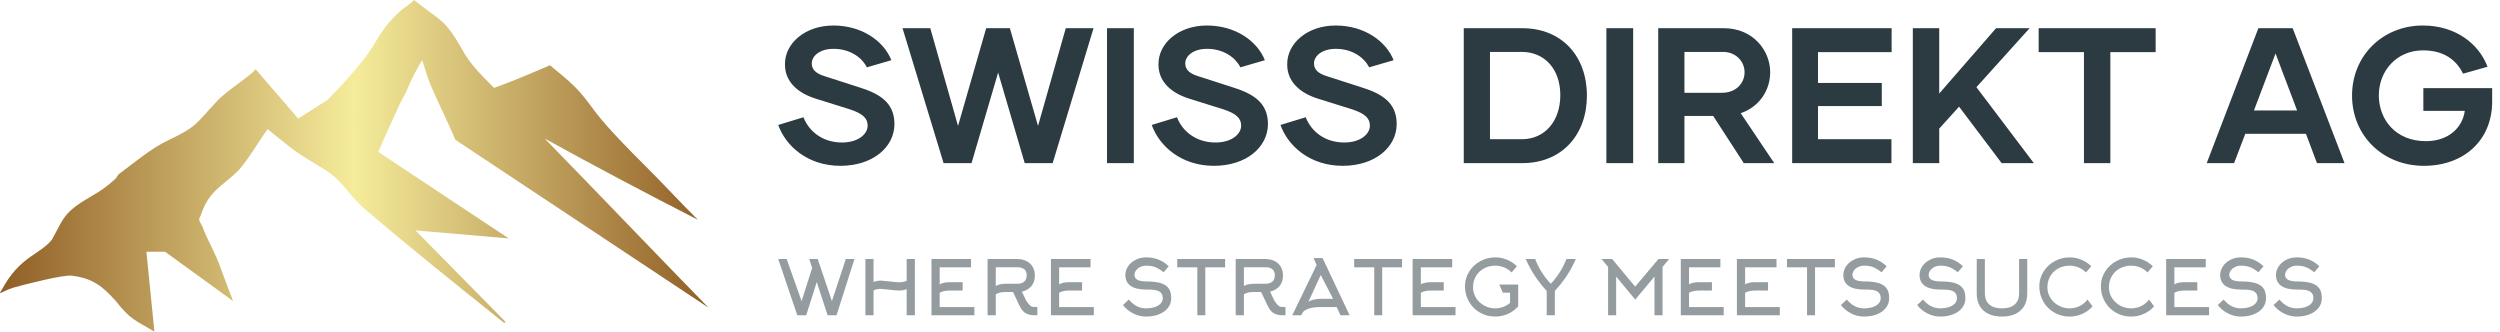 <?xml version="1.0" encoding="UTF-8"?> <svg xmlns="http://www.w3.org/2000/svg" width="196" height="26" viewBox="0 0 196 26" fill="none"><path d="M6.363 15.871C7.512 15.141 7.93 15.036 9.078 13.992L9.287 13.679C10.54 12.739 11.898 11.59 13.255 10.964C15.448 9.92 15.343 9.711 16.91 8.04C17.536 7.309 18.998 6.369 19.729 5.743L20.042 5.43L23.383 9.293L25.681 7.831C26.62 6.892 27.56 5.847 28.395 4.803C29.753 3.133 29.648 2.402 31.528 0.731C31.841 0.522 32.154 0.313 32.468 0C34.66 1.775 34.765 1.357 36.227 3.863C36.749 4.908 37.793 5.952 38.628 6.787L38.733 6.892C40.195 6.369 41.657 5.743 43.118 5.116C44.893 6.578 45.311 6.892 46.669 8.771C47.713 10.129 49.383 11.799 50.636 13.052C51.994 14.41 53.351 15.871 54.709 17.229C50.636 15.141 46.669 13.052 42.701 10.859C46.982 15.245 51.263 19.735 55.544 24.12L35.705 10.964C35.078 9.502 34.347 8.04 33.721 6.578C33.512 6.056 33.303 5.325 33.094 4.699C32.572 5.639 32.259 6.161 31.841 7.205C31.632 7.622 31.319 8.145 31.11 8.667C30.693 9.606 30.171 10.651 29.753 11.695L29.648 11.904L39.881 18.691L32.572 18.064L39.568 25.165C39.673 25.269 39.568 25.373 39.464 25.269C35.809 22.345 32.154 19.422 28.604 16.394C27.142 15.141 26.934 14.096 25.054 13.052C23.905 12.321 23.592 12.217 22.548 11.382C22.026 10.964 21.504 10.546 20.982 10.129C20.355 10.964 19.207 12.948 18.476 13.574C17.223 14.723 16.387 15.036 15.761 16.811C15.552 17.333 15.552 17.125 15.865 17.751C16.283 18.9 16.91 19.839 17.327 21.092C17.64 21.928 17.954 22.763 18.267 23.598L12.942 19.735C12.42 19.735 11.898 19.735 11.48 19.735C11.689 21.823 11.898 23.912 12.106 26C10.54 25.06 10.227 25.06 9.078 23.598C8.034 22.45 7.303 21.823 5.632 21.614C5.006 21.51 1.769 22.345 1.038 22.554C-0.215 22.972 -0.215 23.39 0.412 22.241C1.769 20.048 3.126 19.944 4.066 18.795C4.275 18.378 4.588 17.855 4.797 17.438C5.215 16.707 5.737 16.289 6.363 15.871Z" fill="url(#paint0_linear_2023_351)"></path><path d="M65.893 13C63.309 13 61.602 11.444 61.013 9.797L62.992 9.192C63.415 10.295 64.488 11.172 66.014 11.172C67.253 11.172 68.024 10.537 68.024 9.842C68.024 9.283 67.646 8.905 66.634 8.573L63.929 7.727C62.539 7.288 61.527 6.397 61.542 5.037C61.527 3.39 63.128 2 65.334 2C67.616 2 69.308 3.254 69.882 4.72L67.963 5.279C67.525 4.418 66.543 3.828 65.349 3.828C64.307 3.828 63.642 4.357 63.642 4.977C63.642 5.445 63.959 5.762 64.654 5.974L67.283 6.82C68.9 7.319 70.124 7.999 70.124 9.721C70.124 11.534 68.432 13 65.893 13ZM83.557 2.212H85.733L82.529 12.789H80.338L78.253 5.687L76.168 12.789H73.977L70.759 2.212H72.934L75.11 9.872L77.316 2.212H79.175L81.381 9.872L83.557 2.212ZM86.79 12.789V2.212H88.891V12.789H86.79ZM95.176 13C92.593 13 90.885 11.444 90.296 9.797L92.275 9.192C92.698 10.295 93.771 11.172 95.297 11.172C96.536 11.172 97.307 10.537 97.307 9.842C97.307 9.283 96.929 8.905 95.917 8.573L93.212 7.727C91.822 7.288 90.809 6.397 90.825 5.037C90.809 3.39 92.411 2 94.617 2C96.899 2 98.591 3.254 99.165 4.72L97.246 5.279C96.808 4.418 95.826 3.828 94.632 3.828C93.59 3.828 92.925 4.357 92.925 4.977C92.925 5.445 93.242 5.762 93.937 5.974L96.566 6.82C98.183 7.319 99.407 7.999 99.407 9.721C99.407 11.534 97.715 13 95.176 13ZM105.27 13C102.686 13 100.978 11.444 100.389 9.797L102.369 9.192C102.792 10.295 103.864 11.172 105.391 11.172C106.63 11.172 107.4 10.537 107.4 9.842C107.4 9.283 107.022 8.905 106.01 8.573L103.305 7.727C101.915 7.288 100.903 6.397 100.918 5.037C100.903 3.39 102.505 2 104.711 2C106.992 2 108.685 3.254 109.259 4.72L107.34 5.279C106.902 4.418 105.919 3.828 104.726 3.828C103.683 3.828 103.018 4.357 103.018 4.977C103.018 5.445 103.336 5.762 104.031 5.974L106.66 6.82C108.277 7.319 109.5 7.999 109.5 9.721C109.5 11.534 107.808 13 105.27 13ZM119.352 2.212C122.435 2.212 124.414 4.387 124.414 7.5C124.414 10.552 122.465 12.789 119.352 12.789H114.759V2.212H119.352ZM119.307 10.915C121.12 10.915 122.329 9.495 122.329 7.455C122.329 5.445 121.12 4.07 119.307 4.07H116.814V10.915H119.307ZM125.94 12.789V2.212H128.04V12.789H125.94ZM136.713 12.789L134.311 9.087H132.06V12.789H130.005V2.212H135.157C137.454 2.212 138.783 3.979 138.783 5.657C138.783 7.047 137.967 8.361 136.472 8.875L139.101 12.789H136.713ZM132.06 4.07V7.273H135.021C136.094 7.273 136.774 6.533 136.774 5.657C136.774 4.81 136.079 4.07 135.097 4.07H132.06ZM148.303 4.085H142.531V6.503H147.532V8.316H142.531V10.915H148.288V12.789H140.506V2.212H148.303V4.085ZM156.93 12.789L153.591 8.361L152.035 10.084V12.789H149.965V2.212H152.035V7.334L156.492 2.212H159.121L154.951 6.835L159.454 12.789H156.93ZM169.003 2.212V4.085H165.452V12.789H163.382V4.085H159.831V2.212H169.003ZM181.65 12.789L180.789 10.492H176.029L175.153 12.789H173.007L177.057 2.212H179.746L183.811 12.789H181.65ZM176.709 8.663H180.094L178.402 4.191L176.709 8.663ZM195.385 6.911V7.968C195.385 10.96 193.209 13 190.036 13C186.788 13 184.4 10.613 184.4 7.485C184.4 4.372 186.803 2 189.945 2C192.56 2 194.358 3.466 195.022 5.234L193.103 5.777C192.575 4.69 191.592 3.949 189.961 3.949C187.891 3.949 186.5 5.566 186.5 7.47C186.5 9.374 187.815 11.066 190.187 11.066C191.97 11.066 193.058 10.008 193.239 8.694H189.991V6.911H195.385Z" fill="#2C3A41"></path><path d="M66.311 20.308H66.99L65.583 24.719H64.885L64.034 22.111L63.206 24.719H62.509L61.013 20.308H61.675L62.846 23.607L63.673 21.006L63.449 20.308H64.111L65.222 23.607L66.311 20.308ZM68.486 22.767V24.719H67.848V20.308H68.486V22.117C68.644 22.038 68.831 21.999 69.048 21.999C69.127 21.999 69.318 22.017 69.621 22.052C70.047 22.103 70.335 22.129 70.485 22.129C70.713 22.129 70.912 22.091 71.082 22.017V20.308H71.726V24.719H71.082V22.667C70.912 22.742 70.713 22.779 70.485 22.779C70.335 22.779 70.047 22.754 69.621 22.702C69.318 22.667 69.127 22.649 69.048 22.649C68.831 22.649 68.644 22.689 68.486 22.767ZM73.672 22.951V24.074H76.391V24.719H73.027V20.308H76.131V20.958H73.672V22.294C73.794 22.224 73.93 22.176 74.079 22.152C74.19 22.133 74.332 22.123 74.505 22.123H75.469V22.779H74.505C74.344 22.779 74.202 22.789 74.079 22.809C73.93 22.836 73.794 22.884 73.672 22.951ZM78.07 20.952V22.419C78.193 22.348 78.329 22.3 78.478 22.277C78.589 22.257 78.731 22.247 78.904 22.247H79.744C79.976 22.247 80.158 22.194 80.288 22.087C80.426 21.973 80.495 21.802 80.495 21.573C80.495 21.356 80.422 21.195 80.276 21.088C80.15 20.998 79.972 20.952 79.744 20.952H78.07ZM79.957 24.021L79.419 22.892H78.904C78.743 22.892 78.601 22.901 78.478 22.921C78.329 22.949 78.193 22.996 78.07 23.063V24.719H77.426V20.308H79.744C80.016 20.308 80.256 20.359 80.465 20.462C80.674 20.564 80.836 20.71 80.95 20.899C81.072 21.1 81.133 21.337 81.133 21.609C81.133 21.94 81.044 22.212 80.867 22.424C80.69 22.637 80.439 22.785 80.116 22.868L80.459 23.572C80.558 23.717 80.635 23.82 80.69 23.879C80.757 23.954 80.821 24.004 80.882 24.03C80.943 24.055 81.023 24.068 81.121 24.068H81.186L81.328 24.062V24.719C81.1 24.719 80.93 24.711 80.82 24.695C80.635 24.663 80.477 24.602 80.347 24.512C80.193 24.401 80.063 24.238 79.957 24.021ZM83.037 22.951V24.074H85.757V24.719H82.393V20.308H85.497V20.958H83.037V22.294C83.159 22.224 83.295 22.176 83.445 22.152C83.555 22.133 83.697 22.123 83.871 22.123H84.835V22.779H83.871C83.709 22.779 83.567 22.789 83.445 22.809C83.295 22.836 83.159 22.884 83.037 22.951ZM91.823 23.376C91.823 23.664 91.736 23.92 91.563 24.145C91.394 24.358 91.16 24.523 90.862 24.642C90.565 24.76 90.229 24.819 89.854 24.819C89.511 24.819 89.178 24.739 88.855 24.58C88.532 24.42 88.26 24.198 88.039 23.915L88.5 23.483C88.883 23.944 89.334 24.175 89.854 24.175C90.083 24.175 90.292 24.147 90.481 24.092C90.69 24.029 90.852 23.94 90.966 23.826C91.096 23.7 91.161 23.55 91.161 23.376C91.161 23.168 91.096 23.01 90.966 22.903C90.855 22.813 90.692 22.754 90.475 22.726C90.349 22.71 90.142 22.702 89.854 22.702C89.326 22.702 88.923 22.606 88.645 22.413C88.367 22.22 88.228 21.936 88.228 21.561C88.228 21.325 88.298 21.1 88.438 20.887C88.578 20.674 88.77 20.505 89.015 20.379C89.267 20.245 89.547 20.178 89.854 20.178C90.201 20.178 90.514 20.231 90.794 20.337C91.094 20.452 91.372 20.631 91.628 20.875L91.226 21.348C90.986 21.155 90.767 21.02 90.57 20.943C90.373 20.866 90.134 20.828 89.854 20.828C89.693 20.828 89.542 20.862 89.402 20.929C89.262 20.996 89.151 21.085 89.068 21.198C88.985 21.31 88.944 21.429 88.944 21.555C88.944 21.894 89.257 22.064 89.884 22.064C90.384 22.064 90.781 22.115 91.072 22.218C91.348 22.316 91.545 22.466 91.663 22.667C91.77 22.844 91.823 23.081 91.823 23.376ZM96.051 20.958H94.496V24.719H93.869V20.958H92.296V20.308H96.051V20.958ZM97.523 20.952V22.419C97.645 22.348 97.781 22.3 97.931 22.277C98.041 22.257 98.183 22.247 98.356 22.247H99.196C99.429 22.247 99.61 22.194 99.74 22.087C99.878 21.973 99.947 21.802 99.947 21.573C99.947 21.356 99.874 21.195 99.728 21.088C99.602 20.998 99.425 20.952 99.196 20.952H97.523ZM99.409 24.021L98.871 22.892H98.356C98.195 22.892 98.053 22.901 97.931 22.921C97.781 22.949 97.645 22.996 97.523 23.063V24.719H96.878V20.308H99.196C99.468 20.308 99.709 20.359 99.917 20.462C100.126 20.564 100.288 20.71 100.402 20.899C100.524 21.1 100.586 21.337 100.586 21.609C100.586 21.94 100.497 22.212 100.319 22.424C100.142 22.637 99.892 22.785 99.569 22.868L99.912 23.572C100.01 23.717 100.087 23.82 100.142 23.879C100.209 23.954 100.273 24.004 100.334 24.03C100.395 24.055 100.475 24.068 100.574 24.068H100.639L100.781 24.062V24.719C100.552 24.719 100.383 24.711 100.272 24.695C100.087 24.663 99.929 24.602 99.799 24.512C99.645 24.401 99.515 24.238 99.409 24.021ZM103.223 20.775L102.98 20.231H103.69L105.812 24.719H105.091L104.801 24.074H103.459C103.207 24.074 102.98 24.098 102.779 24.145C102.602 24.188 102.454 24.246 102.336 24.317C102.229 24.38 102.158 24.445 102.123 24.512L102.01 24.719H101.313L103.223 20.775ZM103.696 23.424H104.511L103.548 21.561L102.572 23.672C102.659 23.597 102.791 23.538 102.968 23.495C103.169 23.447 103.412 23.424 103.696 23.424ZM109.921 20.958H108.366V24.719H107.74V20.958H106.167V20.308H109.921V20.958ZM111.394 22.951V24.074H114.113V24.719H110.749V20.308H113.853V20.958H111.394V22.294C111.516 22.224 111.652 22.176 111.802 22.152C111.912 22.133 112.054 22.123 112.227 22.123H113.191V22.779H112.227C112.066 22.779 111.924 22.789 111.802 22.809C111.652 22.836 111.516 22.884 111.394 22.951ZM118.926 20.875L118.512 21.36C118.351 21.195 118.158 21.065 117.933 20.97C117.708 20.875 117.472 20.828 117.223 20.828C116.9 20.828 116.606 20.901 116.34 21.047C116.073 21.193 115.866 21.392 115.716 21.644C115.562 21.908 115.485 22.202 115.485 22.525C115.485 22.832 115.568 23.116 115.733 23.376C115.891 23.621 116.103 23.815 116.369 23.959C116.635 24.103 116.922 24.175 117.229 24.175C117.446 24.175 117.654 24.137 117.853 24.062C118.052 23.987 118.231 23.883 118.388 23.749V22.945H117.821L117.543 22.306H119.027V24.021C118.802 24.273 118.533 24.469 118.22 24.609C117.906 24.749 117.574 24.819 117.223 24.819C116.786 24.819 116.384 24.713 116.017 24.5C115.659 24.295 115.377 24.013 115.172 23.654C114.959 23.288 114.853 22.886 114.853 22.448C114.853 22.026 114.965 21.638 115.19 21.283C115.402 20.944 115.691 20.675 116.056 20.476C116.42 20.277 116.812 20.178 117.229 20.178C117.557 20.178 117.868 20.241 118.164 20.367C118.451 20.485 118.706 20.655 118.926 20.875ZM121.581 22.247C121.845 21.971 122.084 21.664 122.296 21.325C122.509 20.986 122.679 20.647 122.805 20.308H123.544C123.343 20.777 123.099 21.226 122.811 21.656C122.551 22.046 122.247 22.43 121.9 22.809V24.719H121.262V22.809C120.915 22.43 120.611 22.046 120.351 21.656C120.063 21.226 119.819 20.777 119.618 20.308H120.357C120.483 20.647 120.653 20.986 120.866 21.325C121.078 21.664 121.317 21.971 121.581 22.247ZM129.711 21.685L128.203 23.489L126.707 21.685V24.719H126.075V20.929L125.56 20.308H126.394L128.197 22.472L130.024 20.308H130.858L130.343 20.929V24.719H129.711V21.685ZM132.419 22.951V24.074H135.138V24.719H131.774V20.308H134.878V20.958H132.419V22.294C132.541 22.224 132.677 22.176 132.827 22.152C132.937 22.133 133.079 22.123 133.252 22.123H134.216V22.779H133.252C133.091 22.779 132.949 22.789 132.827 22.809C132.677 22.836 132.541 22.884 132.419 22.951ZM136.818 22.951V24.074H139.537V24.719H136.173V20.308H139.277V20.958H136.818V22.294C136.94 22.224 137.076 22.176 137.226 22.152C137.336 22.133 137.478 22.123 137.651 22.123H138.615V22.779H137.651C137.49 22.779 137.348 22.789 137.226 22.809C137.076 22.836 136.94 22.884 136.818 22.951ZM143.854 20.958H142.299V24.719H141.672V20.958H140.099V20.308H143.854V20.958ZM148.111 23.376C148.111 23.664 148.024 23.92 147.85 24.145C147.681 24.358 147.447 24.523 147.15 24.642C146.852 24.76 146.516 24.819 146.142 24.819C145.799 24.819 145.466 24.739 145.143 24.58C144.819 24.42 144.547 24.198 144.327 23.915L144.788 23.483C145.17 23.944 145.621 24.175 146.142 24.175C146.37 24.175 146.579 24.147 146.768 24.092C146.977 24.029 147.139 23.94 147.253 23.826C147.383 23.7 147.448 23.55 147.448 23.376C147.448 23.168 147.383 23.01 147.253 22.903C147.143 22.813 146.979 22.754 146.763 22.726C146.636 22.71 146.43 22.702 146.142 22.702C145.614 22.702 145.211 22.606 144.933 22.413C144.655 22.22 144.516 21.936 144.516 21.561C144.516 21.325 144.586 21.1 144.726 20.887C144.866 20.674 145.058 20.505 145.302 20.379C145.554 20.245 145.834 20.178 146.142 20.178C146.489 20.178 146.802 20.231 147.082 20.337C147.381 20.452 147.659 20.631 147.916 20.875L147.513 21.348C147.273 21.155 147.054 21.02 146.857 20.943C146.66 20.866 146.422 20.828 146.142 20.828C145.98 20.828 145.829 20.862 145.689 20.929C145.55 20.996 145.438 21.085 145.355 21.198C145.273 21.31 145.231 21.429 145.231 21.555C145.231 21.894 145.545 22.064 146.171 22.064C146.672 22.064 147.068 22.115 147.36 22.218C147.636 22.316 147.833 22.466 147.951 22.667C148.057 22.844 148.111 23.081 148.111 23.376ZM154.088 23.376C154.088 23.664 154.002 23.92 153.828 24.145C153.659 24.358 153.425 24.523 153.127 24.642C152.83 24.76 152.494 24.819 152.119 24.819C151.776 24.819 151.443 24.739 151.12 24.58C150.797 24.42 150.525 24.198 150.304 23.915L150.765 23.483C151.148 23.944 151.599 24.175 152.119 24.175C152.348 24.175 152.557 24.147 152.746 24.092C152.955 24.029 153.117 23.94 153.231 23.826C153.361 23.7 153.426 23.55 153.426 23.376C153.426 23.168 153.361 23.01 153.231 22.903C153.121 22.813 152.957 22.754 152.74 22.726C152.614 22.71 152.407 22.702 152.119 22.702C151.591 22.702 151.188 22.606 150.91 22.413C150.632 22.22 150.493 21.936 150.493 21.561C150.493 21.325 150.563 21.1 150.703 20.887C150.843 20.674 151.035 20.505 151.28 20.379C151.532 20.245 151.812 20.178 152.119 20.178C152.466 20.178 152.78 20.231 153.059 20.337C153.359 20.452 153.637 20.631 153.893 20.875L153.491 21.348C153.251 21.155 153.032 21.02 152.835 20.943C152.638 20.866 152.399 20.828 152.119 20.828C151.958 20.828 151.807 20.862 151.667 20.929C151.527 20.996 151.416 21.085 151.333 21.198C151.25 21.31 151.209 21.429 151.209 21.555C151.209 21.894 151.522 22.064 152.149 22.064C152.65 22.064 153.046 22.115 153.337 22.218C153.613 22.316 153.81 22.466 153.929 22.667C154.035 22.844 154.088 23.081 154.088 23.376ZM156.956 24.819C156.542 24.819 156.186 24.747 155.889 24.603C155.591 24.459 155.364 24.252 155.209 23.98C155.053 23.707 154.975 23.382 154.975 23.004V20.308H155.614V23.004C155.614 23.382 155.73 23.672 155.963 23.873C156.195 24.074 156.526 24.175 156.956 24.175C157.385 24.175 157.717 24.074 157.949 23.873C158.182 23.672 158.298 23.382 158.298 23.004V20.308H158.937V23.004C158.937 23.382 158.859 23.707 158.703 23.98C158.547 24.252 158.321 24.459 158.023 24.603C157.725 24.747 157.37 24.819 156.956 24.819ZM163.956 20.875L163.542 21.36C163.381 21.195 163.188 21.065 162.963 20.97C162.738 20.875 162.502 20.828 162.253 20.828C161.93 20.828 161.636 20.901 161.37 21.047C161.103 21.193 160.896 21.392 160.746 21.644C160.592 21.908 160.515 22.202 160.515 22.525C160.515 22.832 160.598 23.116 160.764 23.376C160.921 23.621 161.133 23.815 161.399 23.959C161.665 24.103 161.952 24.175 162.259 24.175C162.543 24.175 162.807 24.113 163.052 23.991C163.296 23.869 163.499 23.7 163.661 23.483L164.057 24.021C163.832 24.273 163.563 24.469 163.25 24.609C162.936 24.749 162.604 24.819 162.253 24.819C161.816 24.819 161.414 24.713 161.047 24.5C160.689 24.295 160.407 24.013 160.202 23.654C159.989 23.288 159.883 22.886 159.883 22.448C159.883 22.026 159.995 21.638 160.22 21.283C160.432 20.944 160.721 20.675 161.086 20.476C161.45 20.277 161.842 20.178 162.259 20.178C162.587 20.178 162.898 20.241 163.194 20.367C163.481 20.485 163.736 20.655 163.956 20.875ZM168.781 20.875L168.367 21.36C168.205 21.195 168.012 21.065 167.788 20.97C167.563 20.875 167.326 20.828 167.078 20.828C166.755 20.828 166.46 20.901 166.194 21.047C165.928 21.193 165.72 21.392 165.57 21.644C165.417 21.908 165.34 22.202 165.34 22.525C165.34 22.832 165.423 23.116 165.588 23.376C165.746 23.621 165.958 23.815 166.224 23.959C166.49 24.103 166.777 24.175 167.084 24.175C167.368 24.175 167.632 24.113 167.876 23.991C168.121 23.869 168.324 23.7 168.485 23.483L168.881 24.021C168.657 24.273 168.388 24.469 168.074 24.609C167.761 24.749 167.429 24.819 167.078 24.819C166.641 24.819 166.239 24.713 165.872 24.5C165.513 24.295 165.231 24.013 165.026 23.654C164.814 23.288 164.707 22.886 164.707 22.448C164.707 22.026 164.82 21.638 165.044 21.283C165.257 20.944 165.546 20.675 165.91 20.476C166.275 20.277 166.666 20.178 167.084 20.178C167.411 20.178 167.723 20.241 168.018 20.367C168.306 20.485 168.56 20.655 168.781 20.875ZM170.472 22.951V24.074H173.192V24.719H169.827V20.308H172.932V20.958H170.472V22.294C170.594 22.224 170.73 22.176 170.88 22.152C170.99 22.133 171.132 22.123 171.306 22.123H172.269V22.779H171.306C171.144 22.779 171.002 22.789 170.88 22.809C170.73 22.836 170.594 22.884 170.472 22.951ZM177.656 23.376C177.656 23.664 177.569 23.92 177.396 24.145C177.226 24.358 176.992 24.523 176.695 24.642C176.397 24.76 176.061 24.819 175.687 24.819C175.344 24.819 175.011 24.739 174.688 24.58C174.364 24.42 174.092 24.198 173.872 23.915L174.333 23.483C174.715 23.944 175.166 24.175 175.687 24.175C175.915 24.175 176.124 24.147 176.314 24.092C176.522 24.029 176.684 23.94 176.798 23.826C176.928 23.7 176.993 23.55 176.993 23.376C176.993 23.168 176.928 23.01 176.798 22.903C176.688 22.813 176.524 22.754 176.308 22.726C176.181 22.71 175.975 22.702 175.687 22.702C175.159 22.702 174.756 22.606 174.478 22.413C174.2 22.22 174.061 21.936 174.061 21.561C174.061 21.325 174.131 21.1 174.271 20.887C174.411 20.674 174.603 20.505 174.847 20.379C175.099 20.245 175.379 20.178 175.687 20.178C176.034 20.178 176.347 20.231 176.627 20.337C176.926 20.452 177.204 20.631 177.461 20.875L177.058 21.348C176.818 21.155 176.599 21.02 176.402 20.943C176.205 20.866 175.967 20.828 175.687 20.828C175.525 20.828 175.374 20.862 175.234 20.929C175.095 20.996 174.983 21.085 174.9 21.198C174.818 21.31 174.776 21.429 174.776 21.555C174.776 21.894 175.09 22.064 175.716 22.064C176.217 22.064 176.613 22.115 176.905 22.218C177.181 22.316 177.378 22.466 177.496 22.667C177.602 22.844 177.656 23.081 177.656 23.376ZM182.031 23.376C182.031 23.664 181.944 23.92 181.771 24.145C181.601 24.358 181.368 24.523 181.07 24.642C180.773 24.76 180.437 24.819 180.062 24.819C179.719 24.819 179.386 24.739 179.063 24.58C178.74 24.42 178.468 24.198 178.247 23.915L178.708 23.483C179.09 23.944 179.542 24.175 180.062 24.175C180.291 24.175 180.5 24.147 180.689 24.092C180.898 24.029 181.059 23.94 181.174 23.826C181.304 23.7 181.369 23.55 181.369 23.376C181.369 23.168 181.304 23.01 181.174 22.903C181.063 22.813 180.9 22.754 180.683 22.726C180.557 22.71 180.35 22.702 180.062 22.702C179.534 22.702 179.131 22.606 178.853 22.413C178.575 22.22 178.436 21.936 178.436 21.561C178.436 21.325 178.506 21.1 178.646 20.887C178.786 20.674 178.978 20.505 179.222 20.379C179.475 20.245 179.755 20.178 180.062 20.178C180.409 20.178 180.722 20.231 181.002 20.337C181.302 20.452 181.58 20.631 181.836 20.875L181.434 21.348C181.193 21.155 180.975 21.02 180.777 20.943C180.58 20.866 180.342 20.828 180.062 20.828C179.9 20.828 179.75 20.862 179.61 20.929C179.47 20.996 179.358 21.085 179.276 21.198C179.193 21.31 179.152 21.429 179.152 21.555C179.152 21.894 179.465 22.064 180.092 22.064C180.592 22.064 180.988 22.115 181.28 22.218C181.556 22.316 181.753 22.466 181.871 22.667C181.978 22.844 182.031 23.081 182.031 23.376Z" fill="#959CA0"></path><defs><linearGradient id="paint0_linear_2023_351" x1="0" y1="0" x2="55.544" y2="0" gradientUnits="userSpaceOnUse"><stop stop-color="#905E26"></stop><stop offset="0.5" stop-color="#F5EC9B"></stop><stop offset="1" stop-color="#905E26"></stop></linearGradient></defs></svg> 